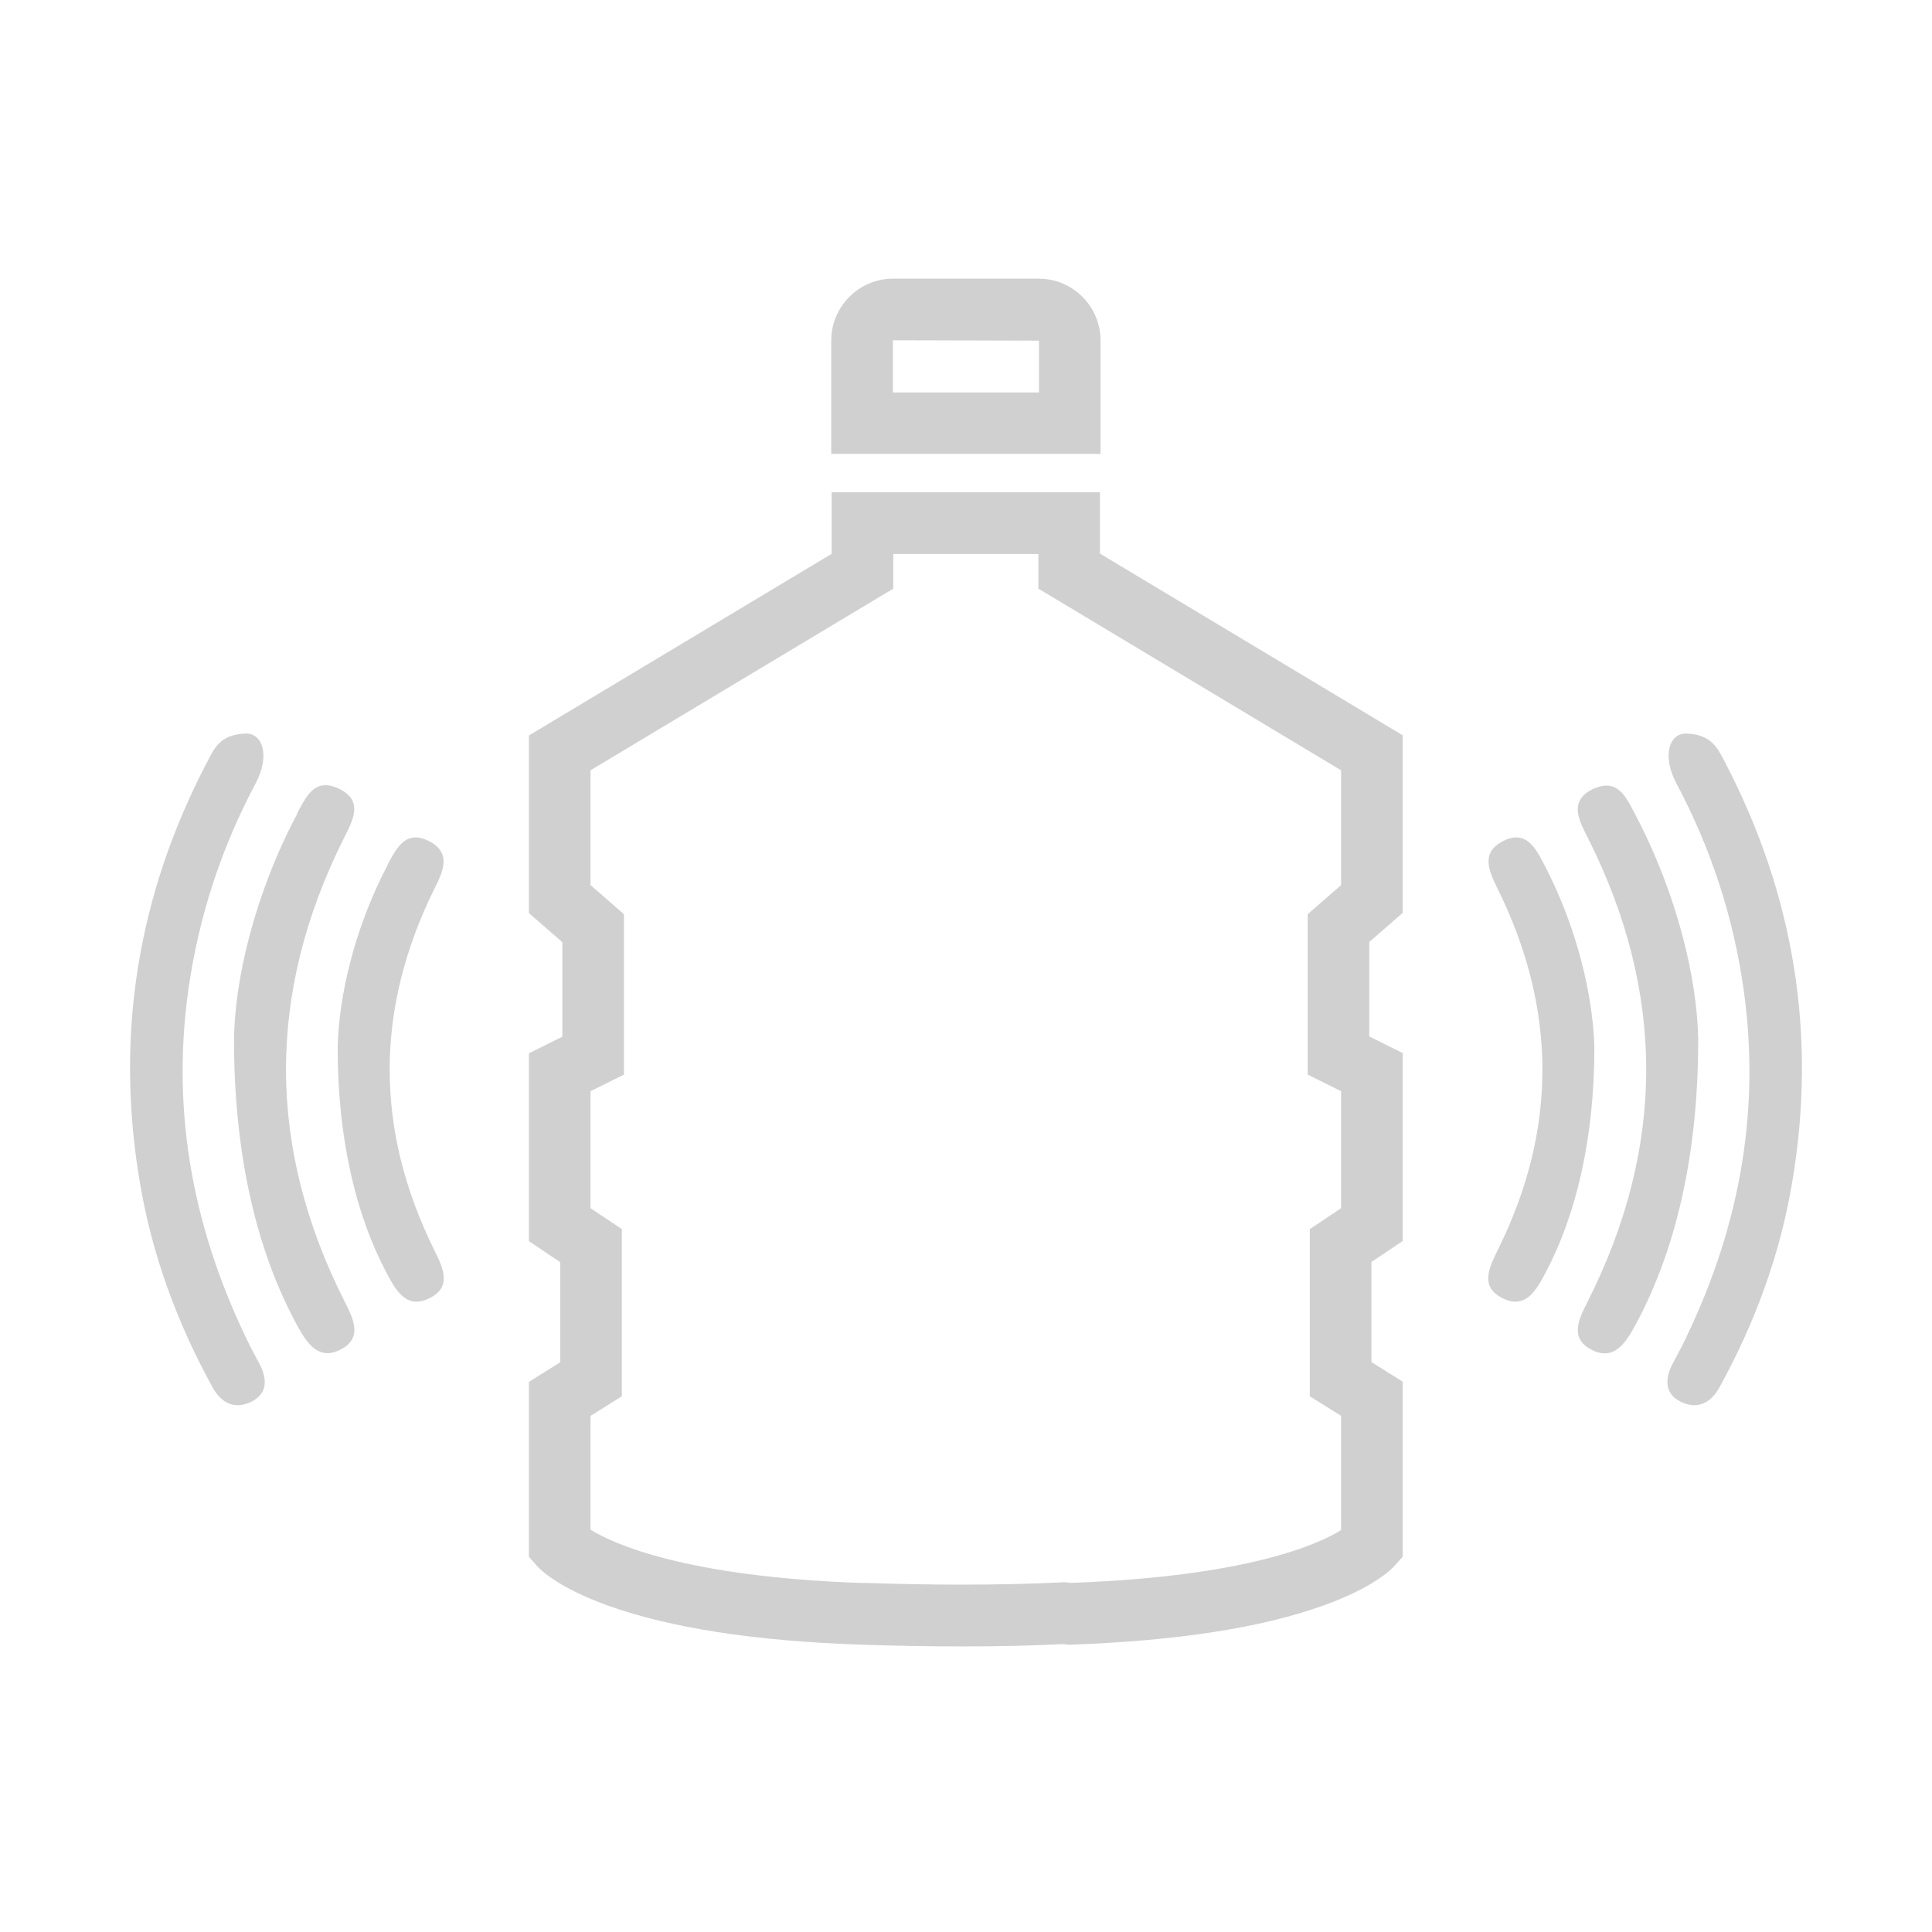 <svg width="104" height="104" viewBox="0 0 104 104" fill="none" xmlns="http://www.w3.org/2000/svg">
<path d="M90.246 42.181C92.099 45.666 93.299 49.33 93.857 53.246C94.815 60.036 93.552 66.415 90.52 72.5C90.373 72.795 90.204 73.079 90.057 73.374C89.636 74.163 89.573 74.985 90.436 75.437C91.31 75.89 92.068 75.585 92.573 74.658C94.468 71.205 95.816 67.552 96.468 63.678C97.826 55.709 96.573 48.13 92.826 40.971C92.457 40.266 92.11 39.518 90.741 39.486C89.868 39.497 89.446 40.666 90.246 42.181Z" fill="#D0D0D0"/>
<path d="M85.804 42.445C84.393 43.097 85.004 44.171 85.488 45.129C89.668 53.446 89.657 61.762 85.457 70.079C84.993 70.995 84.467 72.037 85.678 72.658C86.815 73.248 87.446 72.395 87.973 71.437C90.12 67.531 91.415 62.394 91.415 55.962C91.362 52.698 90.278 48.108 88.015 43.824C87.636 43.108 87.267 42.287 86.478 42.287C86.278 42.287 86.057 42.339 85.804 42.455" fill="#D0D0D0"/>
<path d="M80.909 45.277C79.677 45.908 80.161 46.898 80.614 47.835C83.814 54.309 83.846 60.794 80.635 67.268C80.182 68.195 79.645 69.237 80.835 69.858C82.119 70.532 82.698 69.458 83.214 68.479C84.825 65.436 85.825 61.32 85.825 56.404C85.762 53.719 84.941 50.014 83.13 46.55C82.761 45.835 82.362 45.077 81.614 45.077C81.403 45.077 81.172 45.14 80.898 45.277" fill="#D0D0D0"/>
<path d="M11.176 40.971C7.418 48.13 6.175 55.709 7.533 63.678C8.186 67.552 9.534 71.205 11.429 74.658C11.934 75.585 12.692 75.89 13.566 75.437C14.439 74.985 14.376 74.163 13.945 73.374C13.787 73.079 13.629 72.795 13.481 72.5C10.46 66.415 9.186 60.036 10.144 53.246C10.702 49.34 11.902 45.666 13.755 42.181C14.555 40.676 14.134 39.497 13.26 39.486C11.881 39.518 11.544 40.255 11.176 40.971Z" fill="#D0D0D0"/>
<path d="M15.997 43.813C13.723 48.098 12.639 52.688 12.597 55.951C12.597 62.383 13.892 67.521 16.039 71.426C16.566 72.384 17.197 73.237 18.334 72.647C19.545 72.026 19.019 70.984 18.555 70.068C14.355 61.762 14.345 53.446 18.513 45.118C18.998 44.15 19.608 43.087 18.198 42.434C17.945 42.318 17.724 42.266 17.524 42.266C16.745 42.266 16.366 43.087 15.987 43.803" fill="#D0D0D0"/>
<path d="M20.872 46.55C19.05 50.014 18.229 53.709 18.177 56.404C18.177 61.331 19.177 65.436 20.787 68.479C21.303 69.458 21.882 70.532 23.166 69.858C24.356 69.237 23.819 68.195 23.366 67.268C20.166 60.783 20.187 54.309 23.387 47.835C23.851 46.908 24.325 45.908 23.093 45.277C22.819 45.14 22.587 45.077 22.377 45.077C21.63 45.077 21.24 45.845 20.861 46.55" fill="#D0D0D0"/>
<path d="M48.074 18.316L55.927 18.337V21.127H48.063V18.316H48.074ZM48.074 15C46.242 15 44.747 16.495 44.747 18.327V24.433H59.243V18.327C59.243 16.495 57.749 15 55.917 15H48.074Z" fill="#D0D0D0"/>
<path d="M46.484 85.217C36.905 84.891 33.01 83.101 31.788 82.343V76.216L33.473 75.163V66.163L31.788 65.036V58.741L33.589 57.846V49.214L31.788 47.645V41.466L48.085 31.686V29.822H55.896V31.686L72.192 41.466V47.645L70.392 49.214V57.846L72.192 58.741V65.036L70.508 66.163V75.163L72.192 76.216V82.364C71.034 83.091 67.213 84.87 57.633 85.207L57.391 85.175H57.243C55.559 85.259 53.738 85.301 51.79 85.301C50.106 85.301 48.337 85.27 46.484 85.207M44.769 29.812L28.472 39.592V49.151L30.272 50.719V55.804L28.472 56.699V66.815L30.157 67.942V73.332L28.472 74.385V83.806L28.893 84.28C29.125 84.543 30.104 85.48 32.694 86.417C36.041 87.628 40.642 88.344 46.369 88.533C48.295 88.596 50.095 88.628 51.811 88.628C53.738 88.628 55.538 88.586 57.254 88.502L57.475 88.533H57.612C63.328 88.333 67.929 87.628 71.287 86.407C73.876 85.47 74.856 84.533 75.087 84.27L75.508 83.796V74.374L73.824 73.321V67.931L75.508 66.805V56.688L73.708 55.793V50.709L75.508 49.14V39.581L59.212 29.801V26.496H44.769V29.812Z" fill="#D0D0D0"/>
</svg>

